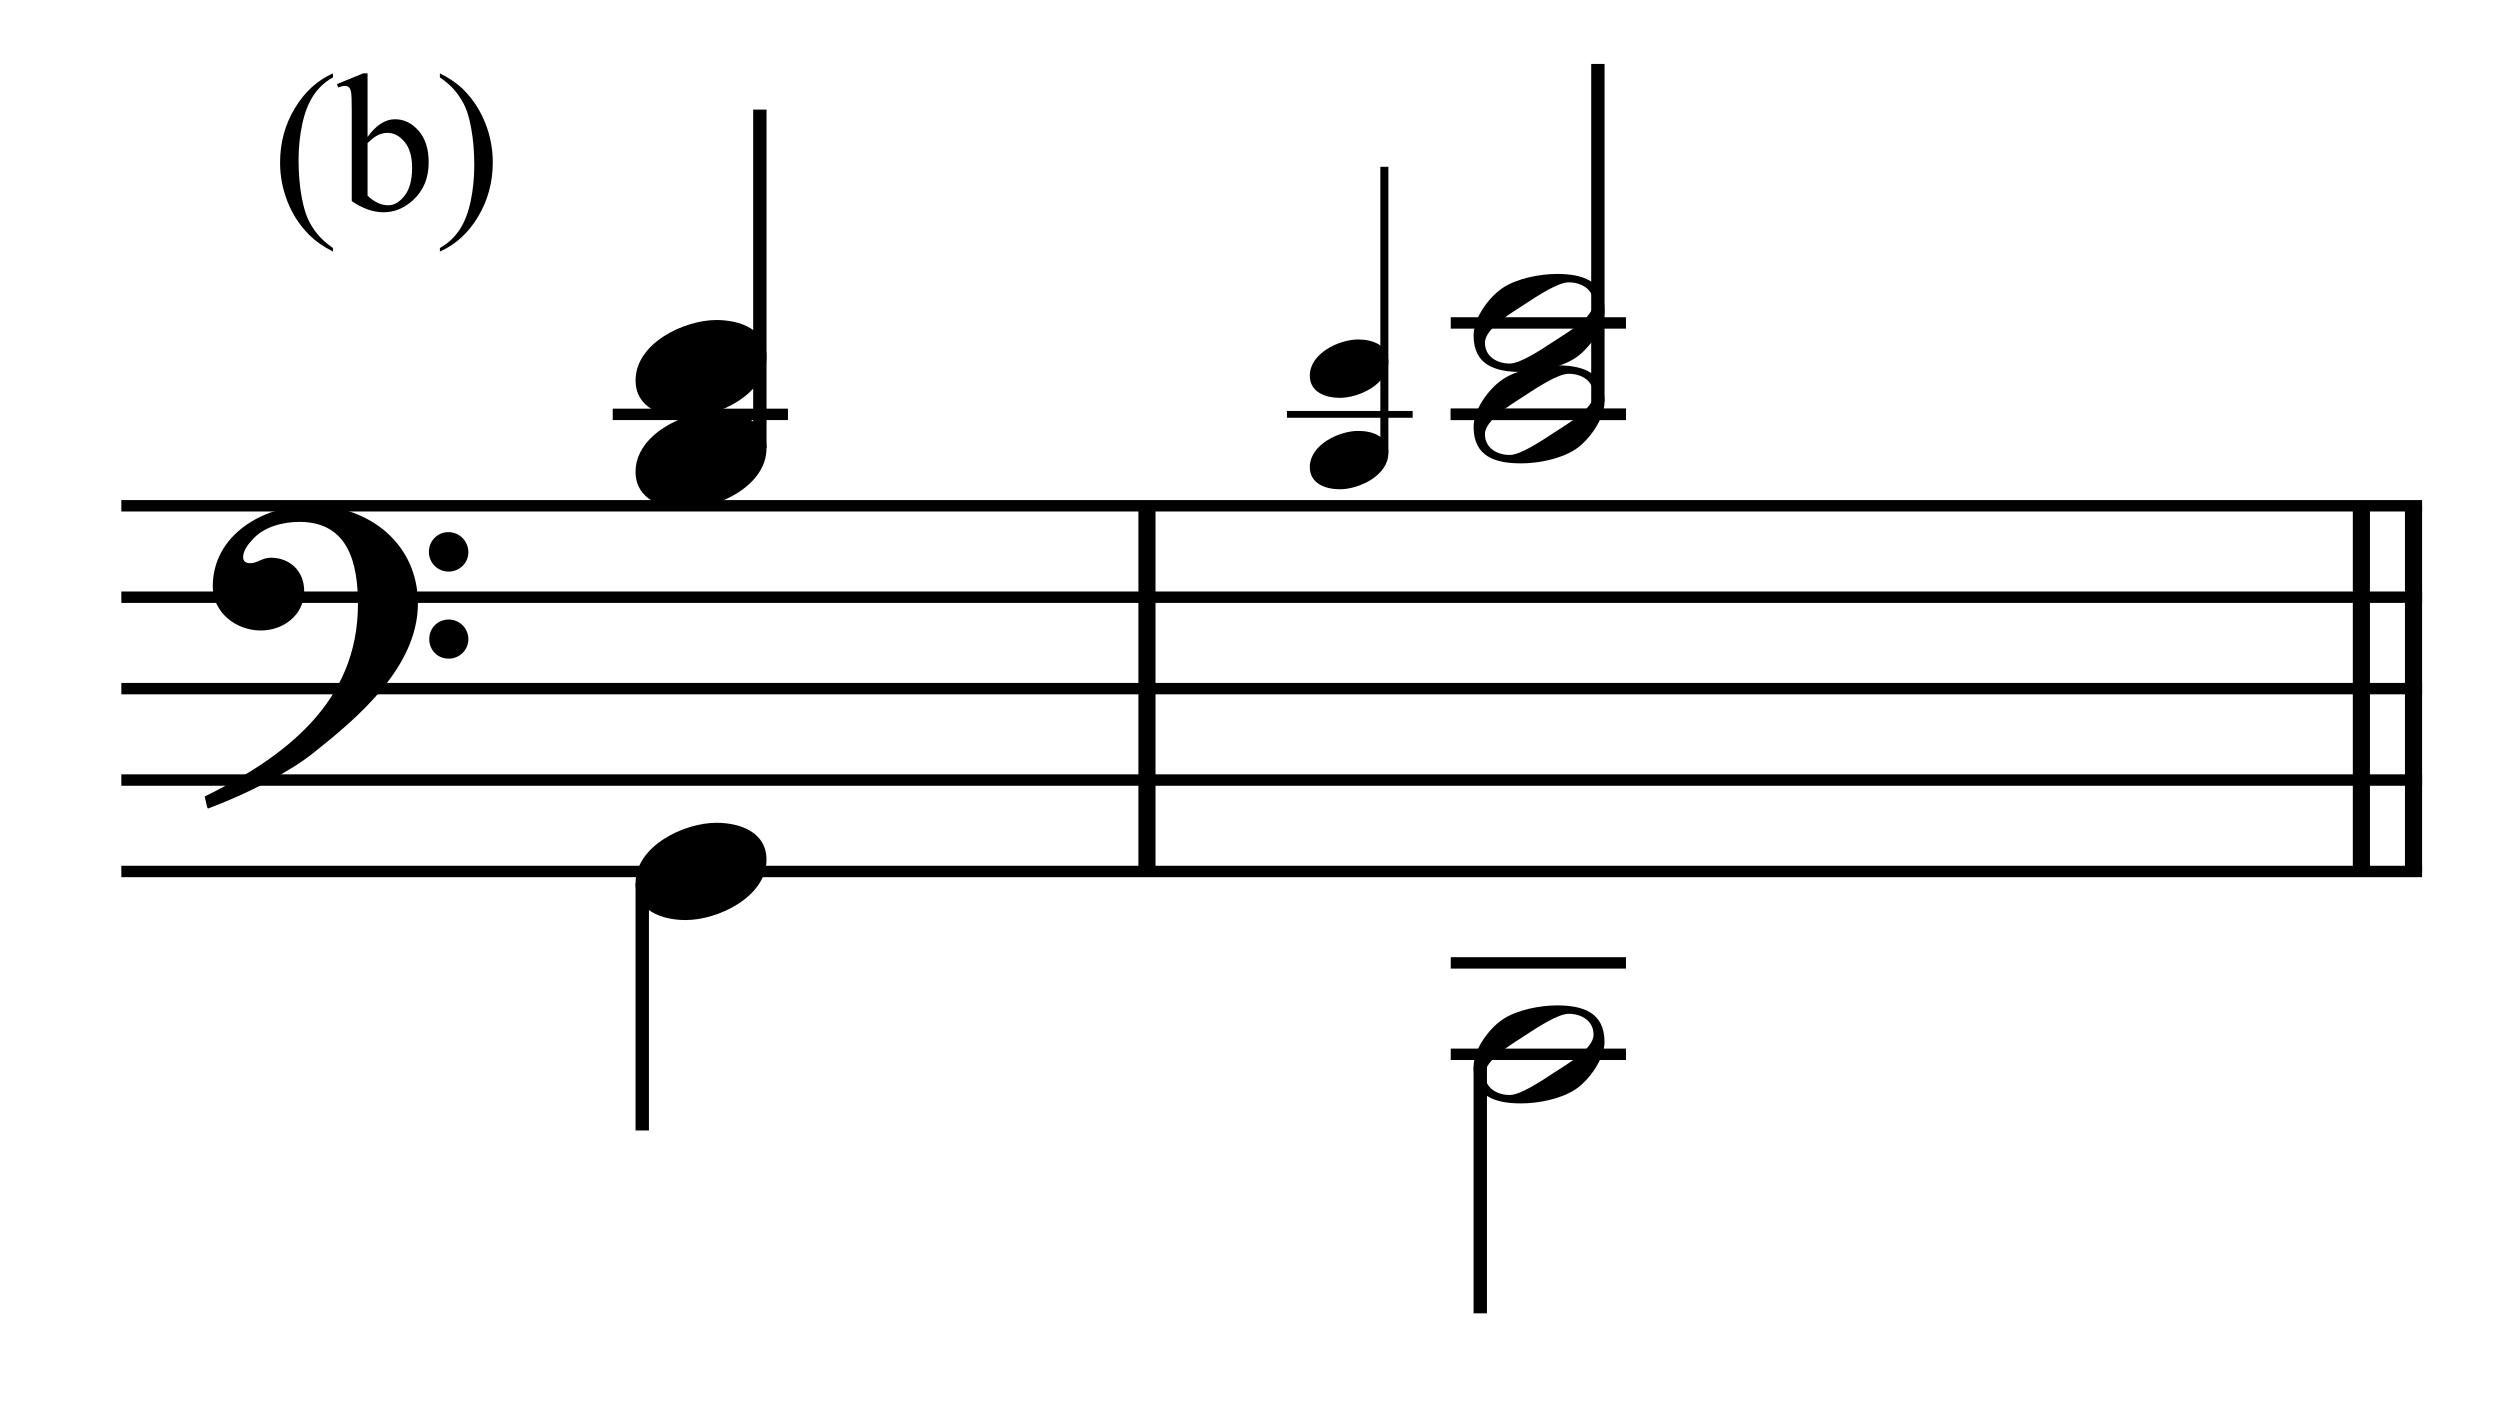 <?xml version="1.0" encoding="UTF-8" standalone="no"?>
<!DOCTYPE svg PUBLIC "-//W3C//DTD SVG 1.1//EN" "http://www.w3.org/Graphics/SVG/1.1/DTD/svg11.dtd">
<svg width="100%" height="100%" viewBox="0 0 584 328" version="1.1" xmlns="http://www.w3.org/2000/svg" xmlns:xlink="http://www.w3.org/1999/xlink" xml:space="preserve" xmlns:serif="http://www.serif.com/" style="fill-rule:evenodd;clip-rule:evenodd;stroke-miterlimit:10;">
    <g id="Trim" transform="matrix(4.167,0,0,4.167,0,0)">
        <g transform="matrix(0,1,1,0,-590.848,-126.944)">
            <path d="M155.298,655.146L175.798,655.146" style="fill:none;fill-rule:nonzero;stroke:black;stroke-width:0.96px;"/>
        </g>
        <g transform="matrix(0,1,1,0,-519.845,-197.947)">
            <path d="M226.301,655.146L246.801,655.146" style="fill:none;fill-rule:nonzero;stroke:black;stroke-width:0.96px;"/>
        </g>
        <g transform="matrix(0,1,1,0,-522.768,-195.024)">
            <path d="M223.378,655.146L243.878,655.146" style="fill:none;fill-rule:nonzero;stroke:black;stroke-width:0.96px;"/>
        </g>
        <path d="M23.428,33.828C23.428,30.466 20.66,28.334 17.442,28.334C14.797,28.334 11.927,29.953 11.927,32.885C11.927,34.34 13.239,35.345 14.613,35.345C15.884,35.345 17.052,34.484 17.052,33.131C17.052,31.983 16.212,31.265 15.187,31.265C14.674,31.265 14.449,31.573 14.018,31.573C13.731,31.573 13.629,31.409 13.629,31.245C13.629,30.855 13.916,30.507 14.162,30.24C14.777,29.543 15.843,29.256 16.786,29.256C19.553,29.256 20.066,31.614 20.066,33.869C20.066,39.383 15.966,42.438 11.476,44.652C11.62,45.246 11.599,45.267 11.661,45.328C13.895,44.488 16.232,43.278 17.565,42.212C20.045,40.244 23.428,37.395 23.428,33.828ZM26.257,30.958C26.257,30.343 25.765,29.83 25.129,29.83C24.535,29.83 24.043,30.322 24.043,30.937C24.043,31.552 24.535,32.044 25.15,32.044C25.765,32.044 26.257,31.552 26.257,30.958ZM26.257,35.837C26.257,35.222 25.765,34.73 25.15,34.73C24.535,34.73 24.063,35.222 24.063,35.816C24.063,36.452 24.535,36.923 25.15,36.923C25.765,36.923 26.257,36.431 26.257,35.837Z" style="fill-rule:nonzero;"/>
        <g transform="matrix(1,0,0,1,-101.25,-637.042)">
            <path d="M108.052,665.396L237.031,665.396" style="fill:none;fill-rule:nonzero;stroke:black;stroke-width:0.64px;"/>
        </g>
        <g transform="matrix(1,0,0,1,-101.25,-626.792)">
            <path d="M108.052,660.271L237.031,660.271" style="fill:none;fill-rule:nonzero;stroke:black;stroke-width:0.64px;"/>
        </g>
        <g transform="matrix(1,0,0,1,-101.25,-616.542)">
            <path d="M108.052,655.146L237.031,655.146" style="fill:none;fill-rule:nonzero;stroke:black;stroke-width:0.64px;"/>
        </g>
        <g transform="matrix(1,0,0,1,-101.25,-606.292)">
            <path d="M108.052,650.021L237.031,650.021" style="fill:none;fill-rule:nonzero;stroke:black;stroke-width:0.64px;"/>
        </g>
        <g transform="matrix(1,0,0,1,-101.25,-596.042)">
            <path d="M108.052,644.896L237.031,644.896" style="fill:none;fill-rule:nonzero;stroke:black;stroke-width:0.64px;"/>
        </g>
        <g transform="matrix(0,-1,-1,0,720.717,159.477)">
            <path d="M134.363,678.12L153.331,678.12" style="fill:none;fill-rule:nonzero;stroke:black;stroke-width:0.75px;"/>
        </g>
        <g transform="matrix(1,0,0,1,-101.25,-647.292)">
            <path d="M135.599,670.521L145.422,670.521" style="fill:none;fill-rule:nonzero;stroke:black;stroke-width:0.64px;"/>
        </g>
        <g transform="matrix(0,1,1,0,-601.303,-80.811)">
            <path d="M130.322,637.307L144.186,637.307" style="fill:none;fill-rule:nonzero;stroke:black;stroke-width:0.75px;"/>
        </g>
        <g transform="matrix(0,-1,-1,0,753.99,196.224)">
            <path d="M170.839,676.383L186.875,676.383" style="fill:none;fill-rule:nonzero;stroke:black;stroke-width:0.45px;"/>
        </g>
        <g transform="matrix(1,0,0,1,-101.25,-647.292)">
            <path d="M173.396,670.521L180.443,670.521" style="fill:none;fill-rule:nonzero;stroke:black;stroke-width:0.38px;"/>
        </g>
        <g transform="matrix(0,-1,-1,0,770.269,203.884)">
            <path d="M181.352,680.692L200.3,680.692" style="fill:none;fill-rule:nonzero;stroke:black;stroke-width:0.75px;"/>
        </g>
        <g transform="matrix(1,0,0,1,-101.25,-647.292)">
            <path d="M182.578,670.521L192.401,670.521" style="fill:none;fill-rule:nonzero;stroke:black;stroke-width:0.64px;"/>
        </g>
        <g transform="matrix(1,0,0,1,-101.25,-657.542)">
            <path d="M182.578,675.646L192.401,675.646" style="fill:none;fill-rule:nonzero;stroke:black;stroke-width:0.64px;"/>
        </g>
        <g>
            <path d="M42.969,20.011C42.969,18.453 41.473,17.94 40.161,17.94C38.357,17.94 35.63,19.232 35.63,21.323C35.63,22.881 37.127,23.393 38.439,23.393C40.243,23.393 42.969,22.102 42.969,20.011Z" style="fill-rule:nonzero;"/>
            <path d="M42.969,25.136C42.969,23.578 41.473,23.065 40.161,23.065C38.357,23.065 35.63,24.357 35.63,26.448C35.63,28.006 37.127,28.518 38.439,28.518C40.243,28.518 42.969,27.227 42.969,25.136Z" style="fill-rule:nonzero;"/>
            <path d="M42.969,48.196C42.969,46.638 41.473,46.125 40.161,46.125C38.357,46.125 35.63,47.417 35.63,49.508C35.63,51.066 37.127,51.578 38.439,51.578C40.243,51.578 42.969,50.287 42.969,48.196Z" style="fill-rule:nonzero;"/>
        </g>
        <g>
            <path d="M77.831,25.398C77.831,24.463 76.933,24.156 76.145,24.156C75.063,24.156 73.427,24.931 73.427,26.185C73.427,27.12 74.325,27.428 75.112,27.428C76.195,27.428 77.831,26.653 77.831,25.398Z" style="fill-rule:nonzero;"/>
            <path d="M89.948,17.407C89.948,15.726 88.698,15.357 87.283,15.357C86.34,15.357 85.049,15.603 84.249,16.136C83.45,16.669 82.609,17.838 82.609,18.801C82.609,20.482 83.839,20.851 85.274,20.851C86.258,20.851 87.488,20.605 88.308,20.072C89.087,19.56 89.948,18.35 89.948,17.407ZM89.333,16.997C89.333,17.817 87.796,18.678 87.181,19.088C86.402,19.601 85.233,20.38 84.639,20.38C83.921,20.38 83.245,19.99 83.245,19.211C83.245,18.391 84.823,17.489 85.438,17.079C86.217,16.567 87.345,15.829 87.939,15.829C88.657,15.829 89.333,16.218 89.333,16.997Z" style="fill-rule:nonzero;"/>
            <path d="M77.831,20.273C77.831,19.338 76.933,19.031 76.145,19.031C75.063,19.031 73.427,19.806 73.427,21.06C73.427,21.995 74.325,22.303 75.112,22.303C76.195,22.303 77.831,21.528 77.831,20.273Z" style="fill-rule:nonzero;"/>
        </g>
        <g transform="matrix(1,0,0,1,-101.25,-647.292)">
            <path d="M182.578,670.521L192.401,670.521" style="fill:none;fill-rule:nonzero;stroke:black;stroke-width:0.64px;"/>
        </g>
        <g transform="matrix(0,1,1,0,-544.054,-117.52)">
            <path d="M177.321,627.037L191.145,627.037" style="fill:none;fill-rule:nonzero;stroke:black;stroke-width:0.75px;"/>
        </g>
        <g transform="matrix(1,0,0,1,-101.25,-575.542)">
            <path d="M182.578,634.646L192.401,634.646" style="fill:none;fill-rule:nonzero;stroke:black;stroke-width:0.64px;"/>
        </g>
        <g transform="matrix(1,0,0,1,-101.25,-585.792)">
            <path d="M182.578,639.771L192.401,639.771" style="fill:none;fill-rule:nonzero;stroke:black;stroke-width:0.64px;"/>
        </g>
        <g>
            <path d="M89.948,22.532C89.948,20.851 88.698,20.482 87.283,20.482C86.34,20.482 85.049,20.728 84.249,21.261C83.45,21.794 82.609,22.963 82.609,23.926C82.609,25.607 83.839,25.976 85.274,25.976C86.258,25.976 87.488,25.73 88.308,25.197C89.087,24.685 89.948,23.475 89.948,22.532ZM89.333,22.122C89.333,22.942 87.796,23.803 87.181,24.213C86.402,24.726 85.233,25.505 84.639,25.505C83.921,25.505 83.245,25.115 83.245,24.336C83.245,23.516 84.823,22.614 85.438,22.204C86.217,21.692 87.345,20.954 87.939,20.954C88.657,20.954 89.333,21.343 89.333,22.122Z" style="fill-rule:nonzero;"/>
            <path d="M89.948,58.412C89.948,56.731 88.698,56.362 87.283,56.362C86.34,56.362 85.049,56.608 84.249,57.141C83.45,57.674 82.609,58.843 82.609,59.806C82.609,61.487 83.839,61.856 85.274,61.856C86.258,61.856 87.488,61.61 88.308,61.077C89.087,60.565 89.948,59.355 89.948,58.412ZM89.333,58.002C89.333,58.822 87.796,59.683 87.181,60.093C86.402,60.606 85.233,61.385 84.639,61.385C83.921,61.385 83.245,60.995 83.245,60.216C83.245,59.396 84.823,58.494 85.438,58.084C86.217,57.572 87.345,56.834 87.939,56.834C88.657,56.834 89.333,57.223 89.333,58.002Z" style="fill-rule:nonzero;"/>
        </g>
        <g>
            <path d="M18.666,13.904L18.666,14.103C18.125,13.83 17.674,13.512 17.313,13.146C16.797,12.627 16.399,12.015 16.12,11.31C15.841,10.604 15.701,9.872 15.701,9.113C15.701,8.003 15.975,6.99 16.523,6.075C17.071,5.161 17.785,4.506 18.666,4.112L18.666,4.338C18.226,4.581 17.864,4.914 17.581,5.337C17.298,5.759 17.087,6.295 16.947,6.943C16.808,7.591 16.738,8.268 16.738,8.973C16.738,9.739 16.797,10.436 16.915,11.063C17.008,11.557 17.121,11.953 17.253,12.252C17.386,12.551 17.564,12.839 17.788,13.114C18.012,13.39 18.304,13.653 18.666,13.904Z" style="fill-rule:nonzero;"/>
            <path d="M20.605,7.679C21.081,7.016 21.595,6.685 22.146,6.685C22.651,6.685 23.092,6.901 23.468,7.332C23.844,7.764 24.032,8.354 24.032,9.102C24.032,9.976 23.742,10.679 23.162,11.213C22.664,11.671 22.109,11.9 21.497,11.9C21.21,11.9 20.919,11.848 20.624,11.745C20.328,11.641 20.027,11.485 19.719,11.277L19.719,6.18C19.719,5.622 19.705,5.278 19.678,5.149C19.652,5.02 19.609,4.932 19.552,4.886C19.495,4.839 19.423,4.816 19.337,4.816C19.237,4.816 19.112,4.845 18.961,4.902L18.886,4.714L20.363,4.112L20.605,4.112L20.605,7.679ZM20.605,8.022L20.605,10.966C20.788,11.145 20.976,11.28 21.172,11.371C21.367,11.463 21.566,11.508 21.77,11.508C22.096,11.508 22.4,11.329 22.681,10.971C22.962,10.613 23.102,10.092 23.102,9.408C23.102,8.778 22.962,8.294 22.681,7.955C22.4,7.617 22.08,7.448 21.722,7.448C21.532,7.448 21.343,7.496 21.153,7.593C21.01,7.664 20.827,7.808 20.605,8.022Z" style="fill-rule:nonzero;"/>
            <path d="M24.66,4.338L24.66,4.112C25.204,4.381 25.657,4.698 26.019,5.063C26.531,5.586 26.927,6.199 27.206,6.903C27.485,7.606 27.625,8.339 27.625,9.102C27.625,10.212 27.352,11.225 26.806,12.139C26.26,13.054 25.545,13.709 24.66,14.103L24.66,13.904C25.1,13.657 25.463,13.323 25.748,12.902C26.032,12.481 26.244,11.946 26.382,11.296C26.519,10.646 26.588,9.969 26.588,9.263C26.588,8.5 26.529,7.804 26.411,7.174C26.322,6.68 26.21,6.284 26.075,5.987C25.941,5.69 25.763,5.403 25.541,5.127C25.319,4.852 25.025,4.589 24.66,4.338Z" style="fill-rule:nonzero;"/>
        </g>
    </g>
</svg>

